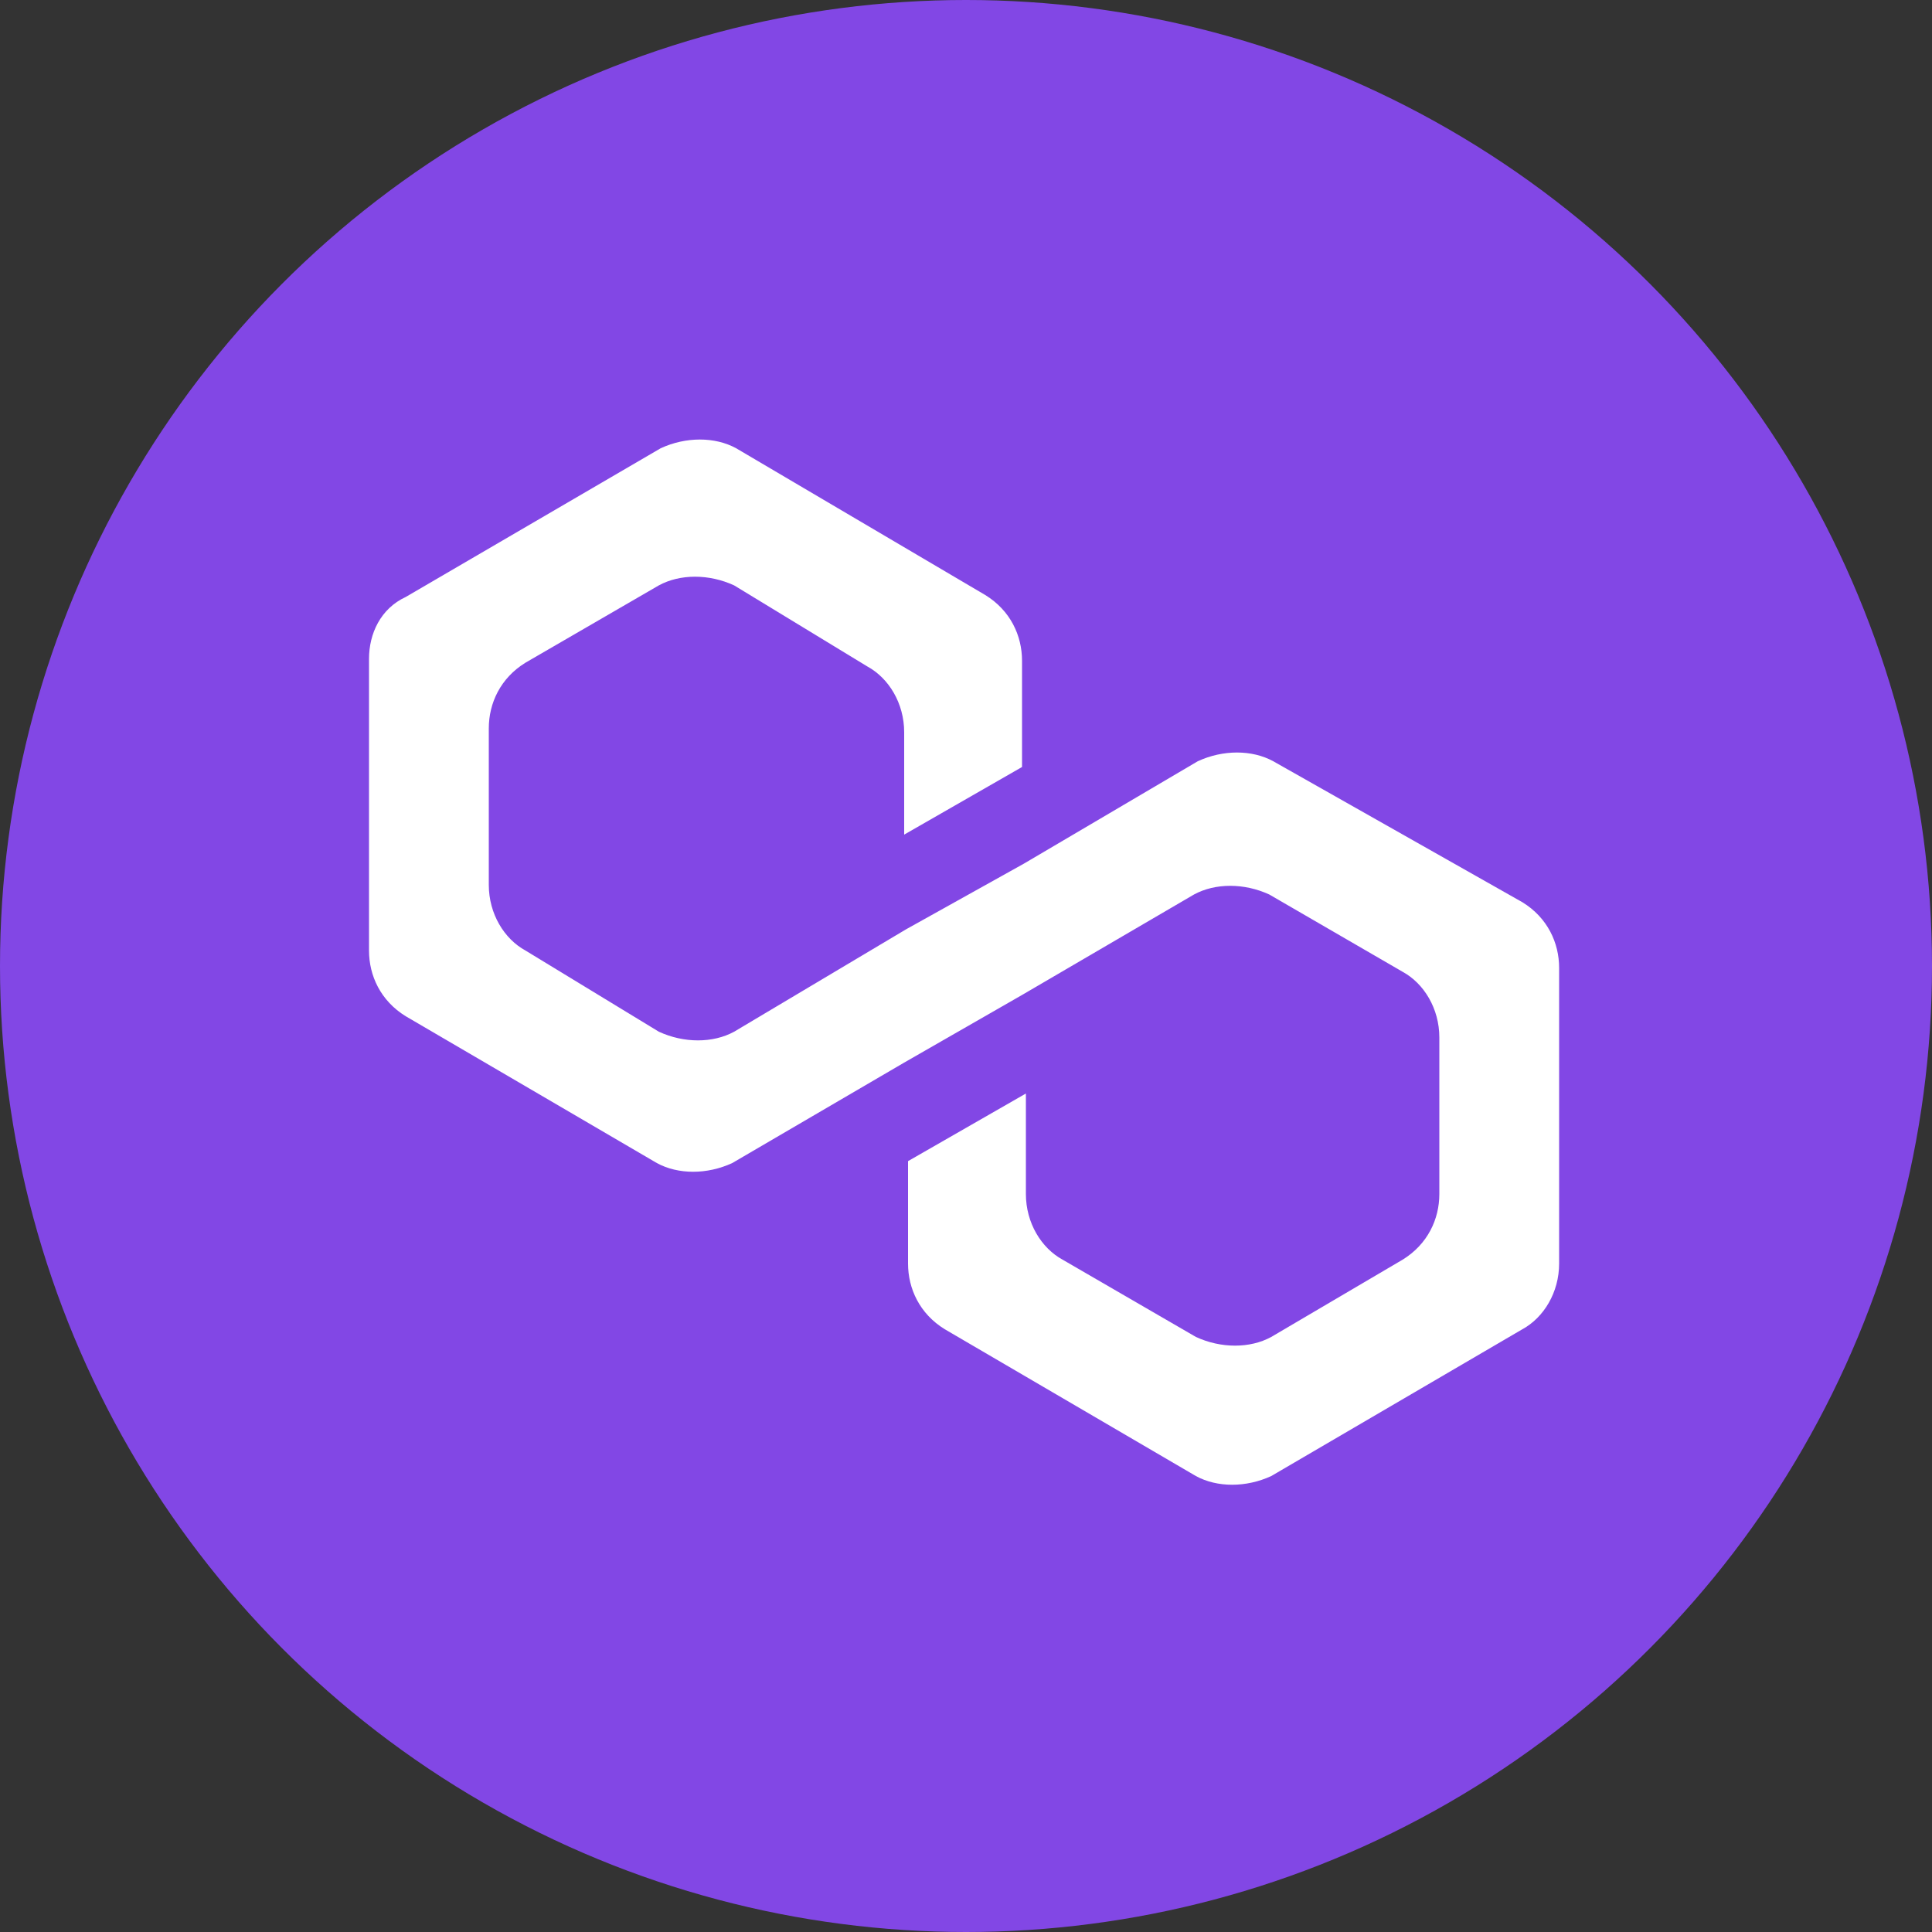 <svg xmlns="http://www.w3.org/2000/svg" xmlns:xlink="http://www.w3.org/1999/xlink" x="0px" y="0px"
	 viewBox="-141.6 107 100 100" style="enable-background:new -141.6 107 100 100;" xml:space="preserve">
<rect x="-141.6" y="107" width="100" height="100" fill="#333333" stroke="none"/>
<style type="text/css">
	.st0{fill:#8247E5;}
	.st1{fill:#FFFFFF;}
</style>
<circle class="st0" cx="-91.6" cy="157" r="50"/>
<g>
	<path class="st1" d="M-75.7,146.4c-1.1-0.6-2.6-0.6-3.9,0l-9,5.3l-6.1,3.4l-8.9,5.3c-1.1,0.6-2.6,0.6-3.9,0l-6.9-4.2
		c-1.1-0.6-1.9-1.9-1.9-3.4v-8.1c0-1.3,0.6-2.6,1.9-3.4l6.9-4c1.1-0.6,2.6-0.6,3.9,0l6.9,4.2c1.1,0.6,1.9,1.9,1.9,3.4v5.3l6.1-3.5
		v-5.5c0-1.3-0.6-2.6-1.9-3.4l-12.9-7.6c-1.1-0.6-2.6-0.6-3.9,0l-13.2,7.7c-1.3,0.6-1.9,1.9-1.9,3.2v15.1c0,1.3,0.6,2.6,1.9,3.4
		l13,7.6c1.1,0.6,2.6,0.6,3.9,0l8.9-5.2l6.1-3.5l8.9-5.2c1.1-0.6,2.6-0.6,3.9,0l6.9,4c1.1,0.6,1.9,1.9,1.9,3.4v8.1
		c0,1.3-0.6,2.6-1.9,3.4l-6.8,4c-1.1,0.6-2.6,0.6-3.9,0l-6.9-4c-1.1-0.6-1.9-1.9-1.9-3.4v-5.2l-6.1,3.5v5.3c0,1.3,0.6,2.6,1.9,3.4
		l13,7.6c1.1,0.6,2.6,0.6,3.9,0l13-7.6c1.1-0.6,1.9-1.9,1.9-3.4v-15.3c0-1.3-0.6-2.6-1.9-3.4L-75.7,146.4z"/>
</g>
</svg>
